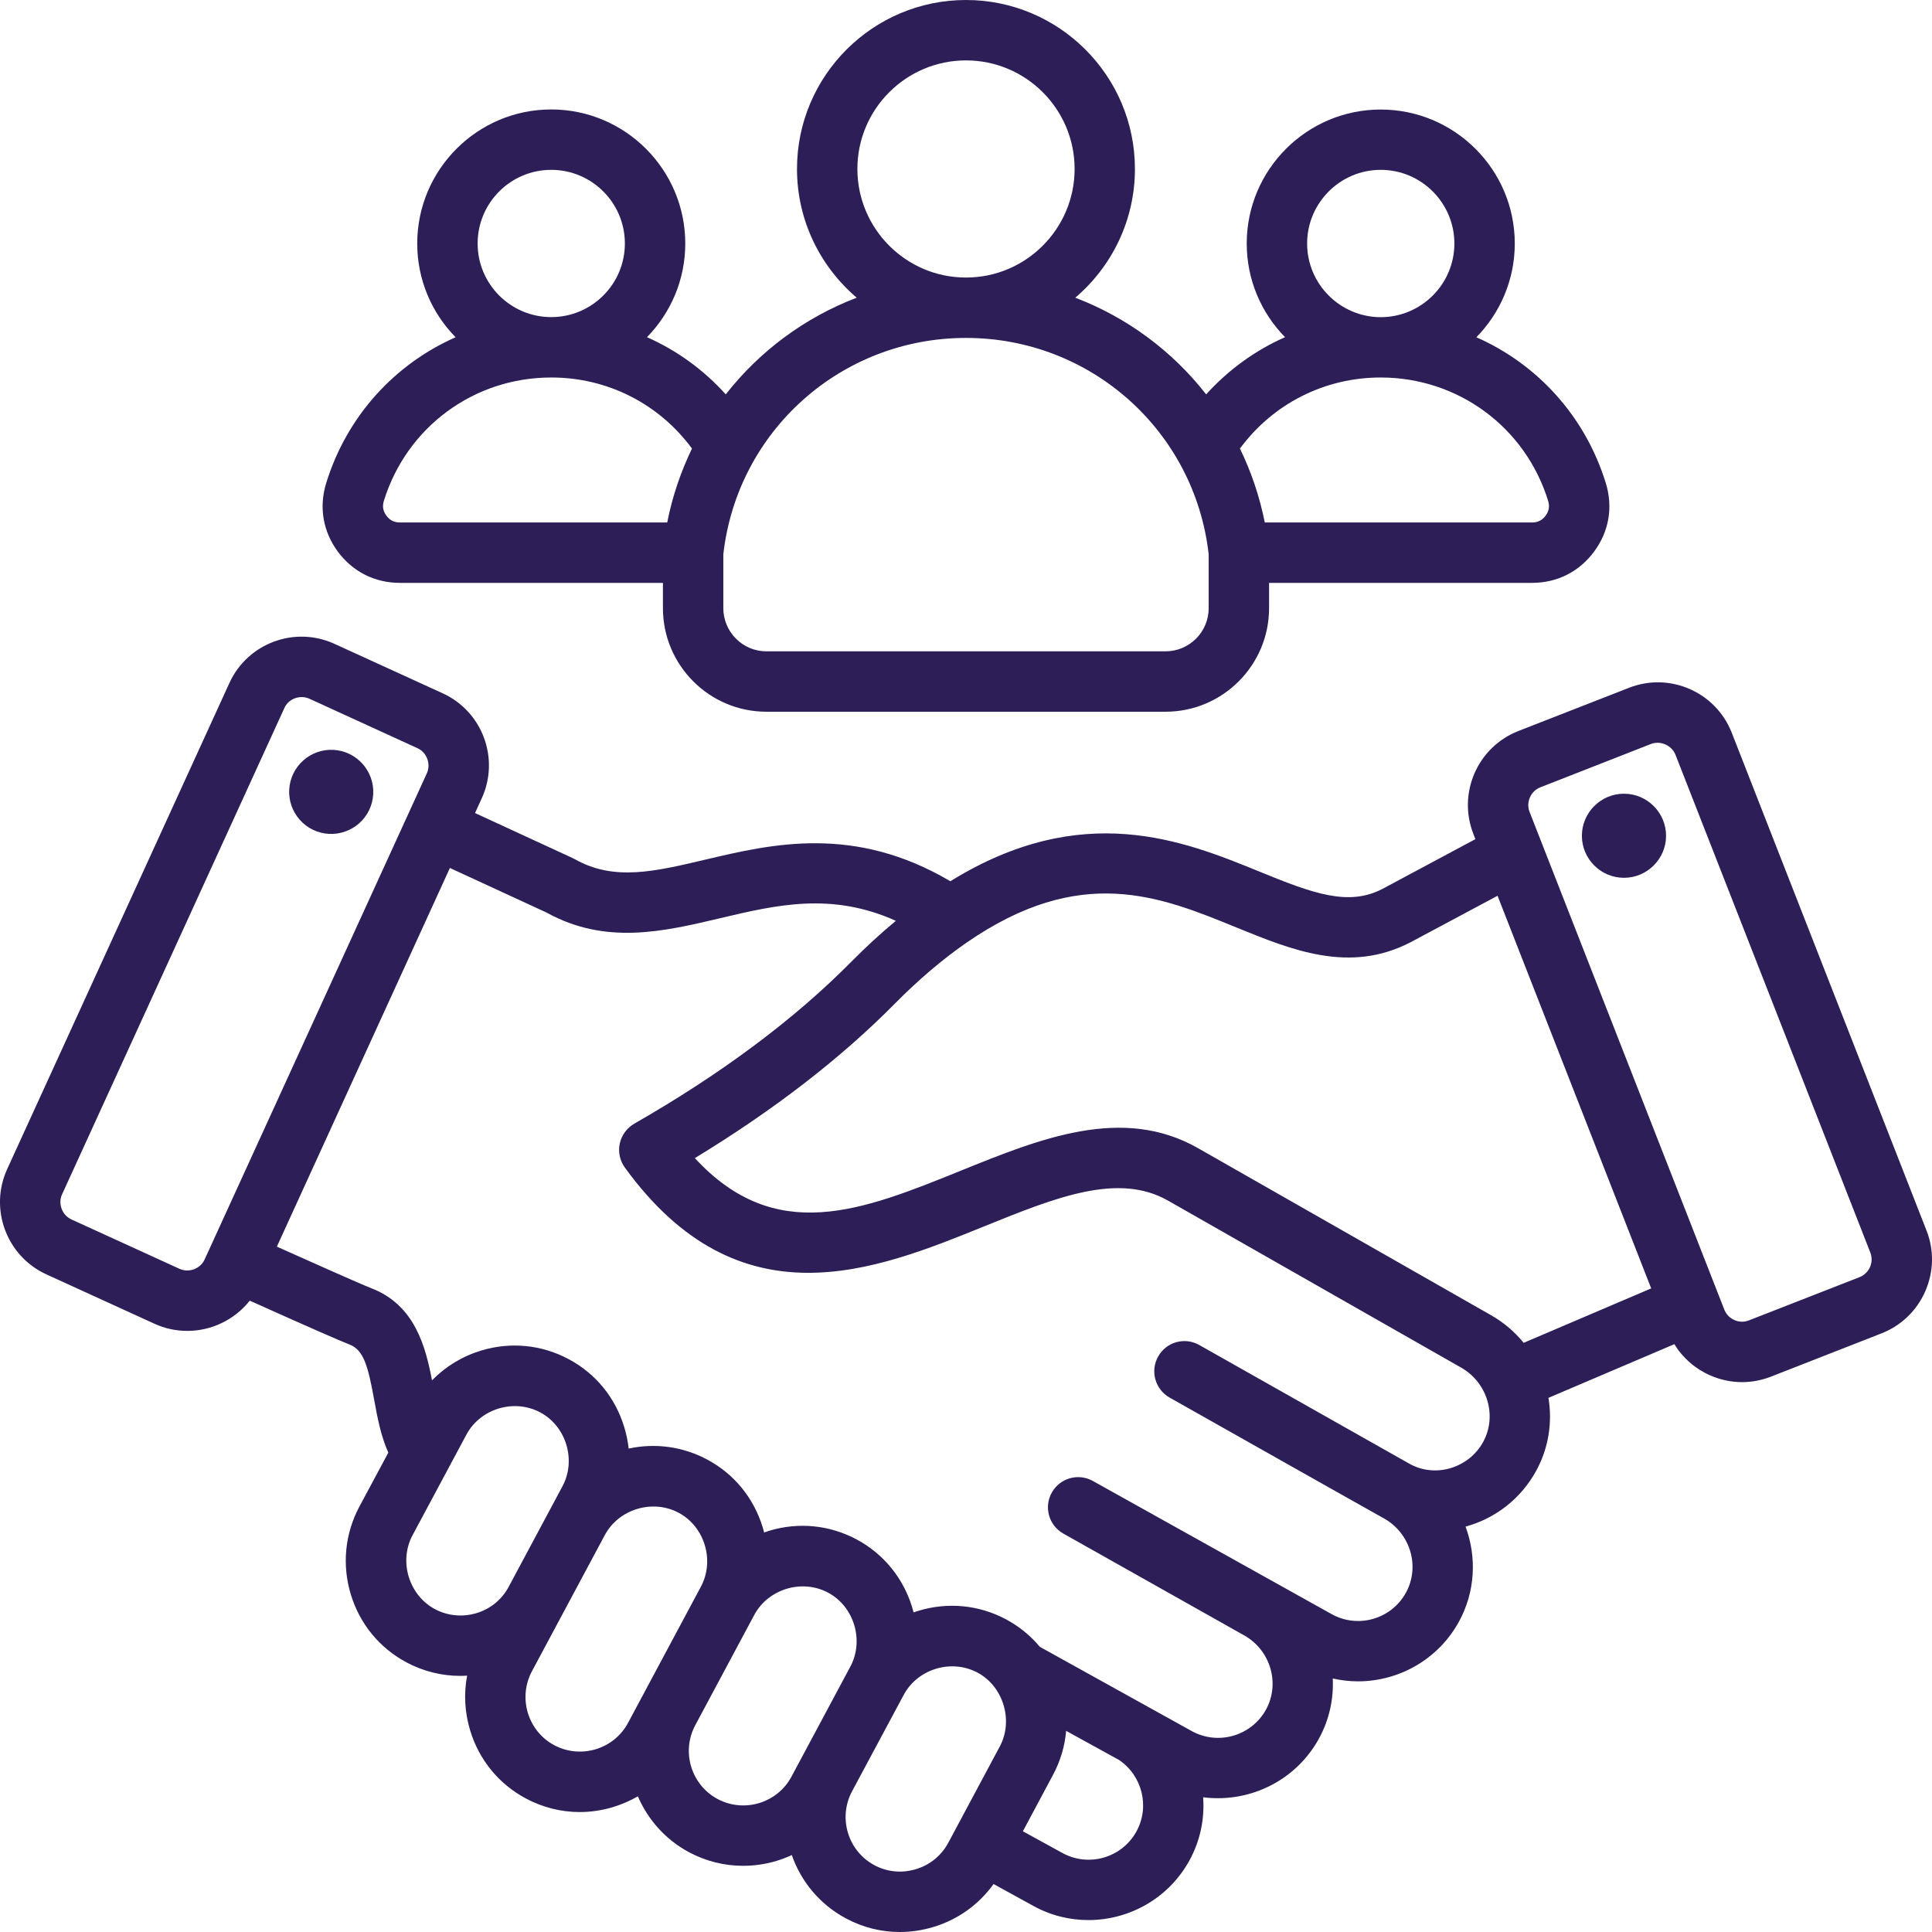 <svg width="23" height="23" viewBox="0 0 23 23" fill="none" xmlns="http://www.w3.org/2000/svg">
<path d="M6.26 21.41C6.259 21.41 6.259 21.41 6.26 21.41ZM22.92 15.372C22.819 15.603 22.634 15.781 22.4 15.873L21.082 16.389C20.971 16.432 20.855 16.454 20.739 16.454C20.61 16.454 20.482 16.427 20.36 16.374C20.18 16.295 20.033 16.166 19.933 16.002L18.434 16.641C18.482 16.932 18.437 17.239 18.286 17.513C18.108 17.836 17.814 18.07 17.458 18.171C17.454 18.172 17.45 18.173 17.447 18.174C17.581 18.535 17.565 18.948 17.367 19.308C17.118 19.76 16.649 20.016 16.166 20.016C16.066 20.016 15.965 20.004 15.866 19.982C15.878 20.225 15.825 20.473 15.701 20.699C15.452 21.151 14.983 21.407 14.5 21.407C14.441 21.407 14.382 21.404 14.323 21.396C14.342 21.65 14.29 21.911 14.159 22.15C13.91 22.602 13.441 22.858 12.958 22.858C12.735 22.858 12.509 22.804 12.301 22.689L11.828 22.429C11.654 22.672 11.405 22.852 11.113 22.94C10.981 22.98 10.846 23 10.712 23C10.49 23 10.271 22.946 10.071 22.838C9.757 22.671 9.535 22.396 9.426 22.084C9.368 22.111 9.308 22.134 9.246 22.153C9.114 22.193 8.979 22.212 8.846 22.212C8.624 22.212 8.405 22.158 8.204 22.051C7.92 21.899 7.712 21.66 7.594 21.385C7.503 21.437 7.405 21.48 7.301 21.512C7.169 21.552 7.035 21.572 6.901 21.572C6.679 21.572 6.46 21.517 6.26 21.41C5.938 21.238 5.703 20.951 5.597 20.6C5.532 20.385 5.52 20.163 5.561 19.948C5.534 19.95 5.507 19.951 5.48 19.951C5.258 19.951 5.039 19.897 4.839 19.79C4.517 19.618 4.282 19.331 4.176 18.98C4.07 18.63 4.106 18.26 4.277 17.938L4.623 17.293C4.533 17.094 4.493 16.875 4.454 16.662C4.382 16.266 4.33 16.072 4.163 16.007C4.04 15.959 3.668 15.796 2.973 15.484C2.792 15.713 2.516 15.844 2.23 15.844C2.099 15.844 1.966 15.817 1.839 15.759L0.552 15.171C0.078 14.954 -0.131 14.393 0.085 13.919L2.731 8.131C2.947 7.657 3.509 7.448 3.982 7.665L5.269 8.253C5.743 8.469 5.952 9.03 5.735 9.504L5.655 9.679L6.821 10.217C6.829 10.221 6.838 10.225 6.846 10.23C7.31 10.491 7.791 10.377 8.4 10.233C9.193 10.046 10.17 9.816 11.314 10.491C12.887 9.517 14.095 10.01 14.988 10.374C15.636 10.64 16.055 10.792 16.458 10.582L17.564 9.99L17.54 9.927C17.35 9.442 17.59 8.893 18.075 8.703L19.393 8.188C19.878 7.998 20.426 8.238 20.616 8.723C20.616 8.723 20.616 8.723 20.616 8.723L22.935 14.65C23.027 14.884 23.021 15.14 22.92 15.372ZM2.436 14.994L5.082 9.205C5.132 9.094 5.081 8.957 4.97 8.907L3.683 8.318C3.629 8.294 3.568 8.292 3.511 8.313C3.454 8.334 3.409 8.375 3.385 8.43L0.739 14.218C0.688 14.329 0.739 14.466 0.85 14.517L2.137 15.105C2.249 15.156 2.385 15.105 2.436 14.994ZM5.672 19.204C5.838 19.154 5.974 19.043 6.055 18.892C6.055 18.892 6.696 17.693 6.697 17.692C6.862 17.383 6.741 16.979 6.431 16.814C6.122 16.649 5.719 16.767 5.552 17.08C5.552 17.08 4.911 18.277 4.911 18.277C4.745 18.588 4.868 18.99 5.177 19.156C5.329 19.237 5.505 19.254 5.672 19.204ZM7.477 20.51C7.477 20.51 8.345 18.888 8.345 18.887C8.51 18.578 8.389 18.174 8.079 18.009C7.772 17.845 7.369 17.962 7.201 18.273L6.332 19.897C6.251 20.049 6.234 20.225 6.284 20.392C6.335 20.558 6.446 20.695 6.598 20.776C6.75 20.857 6.926 20.874 7.093 20.824C7.259 20.773 7.396 20.662 7.477 20.51ZM9.422 21.151C9.422 21.151 10.123 19.839 10.124 19.839C10.289 19.529 10.168 19.125 9.858 18.96C9.547 18.794 9.145 18.916 8.979 19.226L8.277 20.538C8.108 20.854 8.228 21.248 8.543 21.417C8.695 21.498 8.871 21.515 9.038 21.465C9.204 21.414 9.341 21.303 9.422 21.151ZM11.289 21.938C11.289 21.938 11.902 20.79 11.903 20.79C12.067 20.483 11.945 20.076 11.637 19.912C11.326 19.746 10.924 19.867 10.758 20.178L10.143 21.326C9.975 21.642 10.094 22.036 10.41 22.205C10.562 22.286 10.737 22.303 10.904 22.252C11.071 22.202 11.207 22.09 11.289 21.938ZM13.322 20.952L12.702 20.611C12.698 20.609 12.695 20.607 12.692 20.605C12.677 20.787 12.624 20.964 12.536 21.129L12.177 21.801L12.647 22.059C12.961 22.232 13.356 22.117 13.529 21.803C13.691 21.508 13.598 21.139 13.322 20.952ZM17.396 16.282L13.907 14.294C13.311 13.954 12.569 14.254 11.71 14.602C10.415 15.127 8.803 15.779 7.439 13.9C7.379 13.818 7.357 13.713 7.378 13.614C7.4 13.514 7.463 13.428 7.551 13.377C8.587 12.784 9.457 12.135 10.137 11.447C10.311 11.271 10.488 11.109 10.665 10.962C9.898 10.618 9.247 10.771 8.565 10.933C7.899 11.09 7.211 11.253 6.507 10.864L5.356 10.333L3.296 14.841C3.707 15.025 4.284 15.283 4.423 15.337C4.939 15.537 5.067 16.033 5.143 16.433C5.302 16.269 5.502 16.147 5.728 16.078C6.078 15.972 6.448 16.008 6.769 16.18C7.09 16.35 7.325 16.638 7.431 16.988C7.457 17.073 7.475 17.159 7.484 17.245C7.801 17.176 8.129 17.221 8.418 17.375C8.738 17.545 8.973 17.832 9.08 18.183C9.086 18.203 9.092 18.223 9.097 18.244C9.116 18.237 9.135 18.23 9.155 18.224C9.505 18.118 9.875 18.154 10.197 18.326C10.517 18.497 10.752 18.784 10.859 19.134C10.865 19.154 10.87 19.175 10.876 19.195C10.895 19.188 10.914 19.182 10.934 19.176C11.284 19.07 11.654 19.106 11.975 19.277C12.132 19.361 12.268 19.472 12.379 19.605L14.189 20.609C14.503 20.781 14.898 20.666 15.071 20.353C15.242 20.042 15.126 19.646 14.812 19.469L12.659 18.257C12.486 18.16 12.424 17.941 12.522 17.768C12.619 17.595 12.838 17.534 13.011 17.631L15.855 19.217C16.169 19.39 16.564 19.275 16.737 18.961C16.907 18.653 16.793 18.26 16.484 18.081C16.464 18.072 13.924 16.638 13.924 16.638C13.751 16.54 13.69 16.321 13.788 16.148C13.885 15.975 14.104 15.914 14.277 16.012L16.778 17.425C16.924 17.507 17.096 17.527 17.261 17.48C17.431 17.431 17.572 17.32 17.656 17.167C17.826 16.858 17.709 16.461 17.396 16.282ZM19.657 15.338L17.828 10.664L16.793 11.217C16.07 11.593 15.382 11.312 14.716 11.04C13.806 10.668 12.865 10.283 11.505 11.223C11.221 11.42 10.932 11.665 10.648 11.953C10.004 12.604 9.206 13.219 8.272 13.787C9.233 14.829 10.263 14.413 11.44 13.936C12.386 13.553 13.364 13.157 14.263 13.669L17.752 15.658C17.904 15.745 18.034 15.857 18.139 15.986L19.657 15.338ZM22.266 14.912C22.266 14.912 19.948 8.987 19.946 8.985C19.902 8.873 19.767 8.813 19.654 8.857L18.337 9.373C18.223 9.417 18.164 9.551 18.209 9.665L20.528 15.592C20.55 15.647 20.592 15.691 20.648 15.715C20.703 15.74 20.764 15.741 20.82 15.719L22.138 15.204C22.193 15.182 22.237 15.139 22.262 15.084C22.286 15.028 22.287 14.967 22.266 14.912ZM19.333 9.449C19.057 9.449 18.832 9.674 18.832 9.95C18.832 10.225 19.057 10.45 19.333 10.45C19.609 10.45 19.834 10.225 19.834 9.95C19.834 9.674 19.609 9.449 19.333 9.449ZM3.971 8.927C3.695 8.912 3.459 9.123 3.443 9.399C3.428 9.675 3.639 9.912 3.915 9.927C4.191 9.942 4.428 9.731 4.443 9.455C4.458 9.179 4.247 8.943 3.971 8.927ZM4.021 6.566C3.844 6.325 3.795 6.035 3.884 5.749C4.13 4.953 4.7 4.334 5.424 4.015C5.141 3.727 4.967 3.333 4.967 2.899C4.967 2.019 5.683 1.303 6.562 1.303C7.442 1.303 8.158 2.019 8.158 2.899C8.158 3.333 7.984 3.726 7.702 4.014C8.057 4.171 8.376 4.402 8.64 4.695C9.043 4.18 9.581 3.78 10.199 3.544C9.765 3.174 9.488 2.625 9.488 2.011C9.488 0.902 10.391 0 11.5 0C12.609 0 13.511 0.902 13.511 2.011C13.511 2.625 13.235 3.174 12.801 3.544C13.419 3.78 13.957 4.18 14.359 4.695C14.624 4.402 14.943 4.171 15.298 4.014C15.016 3.726 14.842 3.333 14.842 2.899C14.842 2.019 15.558 1.304 16.437 1.304C17.317 1.304 18.033 2.019 18.033 2.899C18.033 3.333 17.858 3.727 17.576 4.015C18.3 4.334 18.87 4.953 19.116 5.749C19.205 6.035 19.156 6.325 18.978 6.566C18.801 6.806 18.538 6.939 18.239 6.939H15.108V7.24C15.108 7.92 14.555 8.473 13.875 8.473H9.124C8.445 8.473 7.892 7.92 7.892 7.24V6.939H4.761C4.461 6.939 4.199 6.806 4.021 6.566ZM16.437 3.776H16.437H16.438C16.921 3.775 17.314 3.382 17.314 2.899C17.314 2.416 16.921 2.022 16.437 2.022C15.954 2.022 15.561 2.416 15.561 2.899C15.561 3.382 15.954 3.775 16.437 3.776ZM14.761 5.34C14.895 5.615 14.995 5.91 15.057 6.22H18.239C18.308 6.22 18.359 6.194 18.4 6.139C18.441 6.084 18.45 6.027 18.43 5.962C18.158 5.084 17.358 4.495 16.438 4.494C16.438 4.494 16.438 4.494 16.437 4.494C16.437 4.494 16.437 4.494 16.437 4.494C15.766 4.494 15.154 4.808 14.761 5.34ZM11.499 3.304H11.5H11.501C12.213 3.304 12.793 2.724 12.793 2.011C12.793 1.299 12.213 0.719 11.5 0.719C10.787 0.719 10.207 1.299 10.207 2.011C10.207 2.724 10.787 3.304 11.499 3.304ZM8.611 6.599V7.24C8.611 7.523 8.841 7.754 9.124 7.754H13.875C14.159 7.754 14.389 7.523 14.389 7.24V6.599C14.223 5.129 12.984 4.023 11.501 4.023C11.501 4.023 11.5 4.023 11.5 4.023C11.5 4.023 11.499 4.023 11.499 4.023C10.015 4.023 8.777 5.129 8.611 6.599ZM6.562 3.775H6.562C6.562 3.775 6.563 3.775 6.563 3.775C7.046 3.775 7.439 3.382 7.439 2.899C7.439 2.415 7.046 2.022 6.562 2.022C6.079 2.022 5.686 2.415 5.686 2.899C5.686 3.382 6.079 3.775 6.562 3.775ZM4.6 6.139C4.641 6.194 4.692 6.22 4.761 6.22H7.943C8.004 5.91 8.105 5.615 8.238 5.34C7.846 4.808 7.234 4.494 6.563 4.494C6.563 4.494 6.562 4.494 6.562 4.494C6.562 4.494 6.562 4.494 6.562 4.494C5.642 4.494 4.842 5.084 4.57 5.962C4.55 6.027 4.559 6.084 4.6 6.139Z" fill="#2E1E57"/>
</svg>
